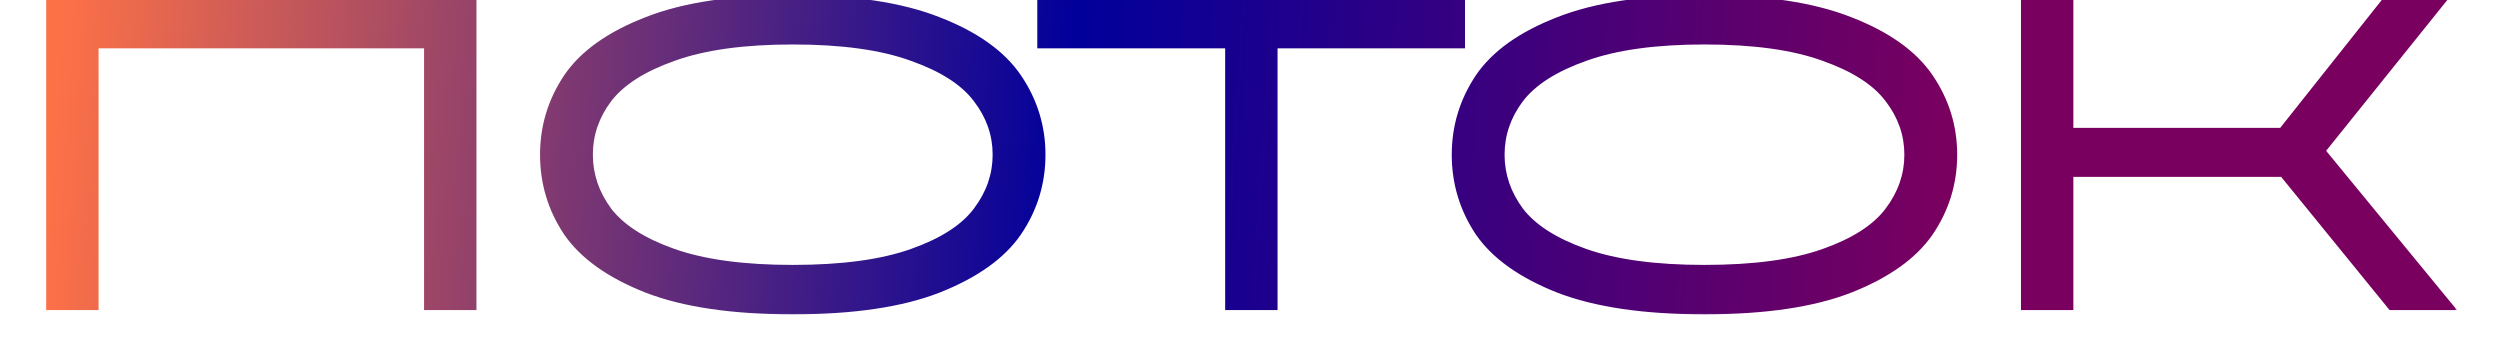 <?xml version="1.0" encoding="UTF-8"?> <svg xmlns="http://www.w3.org/2000/svg" width="411" height="57" viewBox="0 0 411 57" fill="none"><mask id="path-1-outside-1_74_183" maskUnits="userSpaceOnUse" x="7" y="-1" width="397" height="53" fill="black"><rect fill="white" x="7" y="-1" width="397" height="53"></rect><path d="M8.564 0.863H77.356V50H70.688V6.97H15.233V50H8.564V0.863ZM130.329 50.702C120.455 50.702 112.499 49.532 106.462 47.192C100.425 44.806 96.12 41.74 93.546 37.996C91.019 34.206 89.755 30.017 89.755 25.431C89.755 20.892 91.019 16.727 93.546 12.936C96.12 9.146 100.425 6.08 106.462 3.741C112.499 1.354 120.455 0.161 130.329 0.161C140.156 0.161 148.089 1.354 154.126 3.741C160.162 6.08 164.468 9.146 167.042 12.936C169.616 16.727 170.903 20.892 170.903 25.431C170.903 30.017 169.616 34.206 167.042 37.996C164.468 41.74 160.162 44.806 154.126 47.192C148.135 49.532 140.203 50.702 130.329 50.702ZM96.494 25.431C96.494 28.848 97.571 32.006 99.723 34.908C101.923 37.762 105.55 40.079 110.604 41.857C115.658 43.636 122.233 44.525 130.329 44.525C138.472 44.525 145.047 43.636 150.054 41.857C155.108 40.079 158.712 37.762 160.864 34.908C163.064 32.006 164.164 28.848 164.164 25.431C164.164 22.015 163.064 18.88 160.864 16.025C158.712 13.17 155.108 10.854 150.054 9.075C145.047 7.25 138.472 6.338 130.329 6.338C122.233 6.338 115.658 7.25 110.604 9.075C105.55 10.854 101.923 13.17 99.723 16.025C97.571 18.88 96.494 22.015 96.494 25.431ZM202.389 6.97H171.502V0.863H239.874V6.97H209.058V50H202.389V6.97ZM280.215 50.702C270.34 50.702 262.385 49.532 256.348 47.192C250.311 44.806 246.006 41.74 243.432 37.996C240.905 34.206 239.641 30.017 239.641 25.431C239.641 20.892 240.905 16.727 243.432 12.936C246.006 9.146 250.311 6.08 256.348 3.741C262.385 1.354 270.34 0.161 280.215 0.161C290.042 0.161 297.974 1.354 304.011 3.741C310.048 6.08 314.354 9.146 316.928 12.936C319.501 16.727 320.788 20.892 320.788 25.431C320.788 30.017 319.501 34.206 316.928 37.996C314.354 41.74 310.048 44.806 304.011 47.192C298.021 49.532 290.089 50.702 280.215 50.702ZM246.38 25.431C246.38 28.848 247.456 32.006 249.609 34.908C251.809 37.762 255.435 40.079 260.49 41.857C265.544 43.636 272.119 44.525 280.215 44.525C288.358 44.525 294.933 43.636 299.94 41.857C304.994 40.079 308.598 37.762 310.75 34.908C312.95 32.006 314.049 28.848 314.049 25.431C314.049 22.015 312.95 18.88 310.75 16.025C308.598 13.17 304.994 10.854 299.94 9.075C294.933 7.25 288.358 6.338 280.215 6.338C272.119 6.338 265.544 7.25 260.49 9.075C255.435 10.854 251.809 13.17 249.609 16.025C247.456 18.88 246.38 22.015 246.38 25.431ZM375.478 28.099H339.888V50H333.22V0.863H339.888V21.992H375.338L392.114 0.863H400.398L381.164 24.799L401.872 50H393.308L375.478 28.099Z"></path></mask><path d="M8.564 0.863H77.356V50H70.688V6.97H15.233V50H8.564V0.863ZM130.329 50.702C120.455 50.702 112.499 49.532 106.462 47.192C100.425 44.806 96.12 41.74 93.546 37.996C91.019 34.206 89.755 30.017 89.755 25.431C89.755 20.892 91.019 16.727 93.546 12.936C96.12 9.146 100.425 6.08 106.462 3.741C112.499 1.354 120.455 0.161 130.329 0.161C140.156 0.161 148.089 1.354 154.126 3.741C160.162 6.08 164.468 9.146 167.042 12.936C169.616 16.727 170.903 20.892 170.903 25.431C170.903 30.017 169.616 34.206 167.042 37.996C164.468 41.74 160.162 44.806 154.126 47.192C148.135 49.532 140.203 50.702 130.329 50.702ZM96.494 25.431C96.494 28.848 97.571 32.006 99.723 34.908C101.923 37.762 105.55 40.079 110.604 41.857C115.658 43.636 122.233 44.525 130.329 44.525C138.472 44.525 145.047 43.636 150.054 41.857C155.108 40.079 158.712 37.762 160.864 34.908C163.064 32.006 164.164 28.848 164.164 25.431C164.164 22.015 163.064 18.88 160.864 16.025C158.712 13.17 155.108 10.854 150.054 9.075C145.047 7.25 138.472 6.338 130.329 6.338C122.233 6.338 115.658 7.25 110.604 9.075C105.55 10.854 101.923 13.17 99.723 16.025C97.571 18.88 96.494 22.015 96.494 25.431ZM202.389 6.97H171.502V0.863H239.874V6.97H209.058V50H202.389V6.97ZM280.215 50.702C270.34 50.702 262.385 49.532 256.348 47.192C250.311 44.806 246.006 41.74 243.432 37.996C240.905 34.206 239.641 30.017 239.641 25.431C239.641 20.892 240.905 16.727 243.432 12.936C246.006 9.146 250.311 6.08 256.348 3.741C262.385 1.354 270.34 0.161 280.215 0.161C290.042 0.161 297.974 1.354 304.011 3.741C310.048 6.08 314.354 9.146 316.928 12.936C319.501 16.727 320.788 20.892 320.788 25.431C320.788 30.017 319.501 34.206 316.928 37.996C314.354 41.74 310.048 44.806 304.011 47.192C298.021 49.532 290.089 50.702 280.215 50.702ZM246.38 25.431C246.38 28.848 247.456 32.006 249.609 34.908C251.809 37.762 255.435 40.079 260.49 41.857C265.544 43.636 272.119 44.525 280.215 44.525C288.358 44.525 294.933 43.636 299.94 41.857C304.994 40.079 308.598 37.762 310.75 34.908C312.95 32.006 314.049 28.848 314.049 25.431C314.049 22.015 312.95 18.88 310.75 16.025C308.598 13.17 304.994 10.854 299.94 9.075C294.933 7.25 288.358 6.338 280.215 6.338C272.119 6.338 265.544 7.25 260.49 9.075C255.435 10.854 251.809 13.17 249.609 16.025C247.456 18.88 246.38 22.015 246.38 25.431ZM375.478 28.099H339.888V50H333.22V0.863H339.888V21.992H375.338L392.114 0.863H400.398L381.164 24.799L401.872 50H393.308L375.478 28.099Z" fill="url(#paint0_linear_74_183)"></path><path d="M8.564 0.863V-0.11H7.591V0.863H8.564ZM77.356 0.863H78.329V-0.11H77.356V0.863ZM77.356 50V50.973H78.329V50H77.356ZM70.688 50H69.715V50.973H70.688V50ZM70.688 6.97H71.661V5.997H70.688V6.97ZM15.233 6.97V5.997H14.26V6.97H15.233ZM15.233 50V50.973H16.205V50H15.233ZM8.564 50H7.591V50.973H8.564V50ZM8.564 1.835H77.356V-0.11H8.564V1.835ZM76.384 0.863V50H78.329V0.863H76.384ZM77.356 49.027H70.688V50.973H77.356V49.027ZM71.661 50V6.97H69.715V50H71.661ZM70.688 5.997H15.233V7.942H70.688V5.997ZM14.26 6.97V50H16.205V6.97H14.26ZM15.233 49.027H8.564V50.973H15.233V49.027ZM9.537 50V0.863H7.591V50H9.537ZM106.462 47.192L106.105 48.097L106.111 48.099L106.462 47.192ZM93.546 37.996L92.737 38.536L92.744 38.547L93.546 37.996ZM93.546 12.936L92.741 12.39L92.737 12.397L93.546 12.936ZM106.462 3.741L106.814 4.648L106.82 4.645L106.462 3.741ZM154.126 3.741L153.768 4.645L153.774 4.648L154.126 3.741ZM167.042 12.936L166.237 13.483L166.237 13.483L167.042 12.936ZM167.042 37.996L167.843 38.547L167.846 38.543L167.042 37.996ZM154.126 47.192L154.48 48.098L154.483 48.097L154.126 47.192ZM99.723 34.908L98.942 35.487L98.947 35.495L98.953 35.502L99.723 34.908ZM110.604 41.857L110.281 42.775L110.281 42.775L110.604 41.857ZM150.054 41.857L149.731 40.94L149.729 40.941L150.054 41.857ZM160.864 34.908L160.089 34.32L160.088 34.322L160.864 34.908ZM160.864 16.025L160.088 16.611L160.094 16.619L160.864 16.025ZM150.054 9.075L149.721 9.99L149.731 9.993L150.054 9.075ZM110.604 9.075L110.927 9.993L110.934 9.99L110.604 9.075ZM99.723 16.025L98.953 15.431L98.947 15.439L99.723 16.025ZM130.329 49.729C120.518 49.729 112.696 48.565 106.814 46.285L106.111 48.099C112.302 50.499 120.391 51.675 130.329 51.675V49.729ZM106.82 46.288C100.889 43.943 96.774 40.975 94.348 37.445L92.744 38.547C95.466 42.505 99.962 45.668 106.105 48.097L106.82 46.288ZM94.356 37.457C91.936 33.827 90.728 29.827 90.728 25.431H88.783C88.783 30.208 90.102 34.584 92.737 38.536L94.356 37.457ZM90.728 25.431C90.728 21.085 91.934 17.107 94.356 13.476L92.737 12.397C90.103 16.346 88.783 20.699 88.783 25.431H90.728ZM94.351 13.483C96.776 9.91 100.888 6.944 106.814 4.648L106.111 2.834C99.963 5.216 95.463 8.381 92.741 12.39L94.351 13.483ZM106.82 4.645C112.7 2.321 120.52 1.133 130.329 1.133V-0.812C120.39 -0.812 112.299 0.387 106.105 2.836L106.82 4.645ZM130.329 1.133C140.091 1.133 147.888 2.321 153.768 4.645L154.483 2.836C148.29 0.387 140.222 -0.812 130.329 -0.812V1.133ZM153.774 4.648C159.7 6.944 163.811 9.91 166.237 13.483L167.846 12.39C165.124 8.381 160.625 5.216 154.477 2.834L153.774 4.648ZM166.237 13.483C168.702 17.114 169.93 21.089 169.93 25.431H171.875C171.875 20.695 170.529 16.34 167.846 12.39L166.237 13.483ZM169.93 25.431C169.93 29.823 168.701 33.821 166.237 37.45L167.846 38.543C170.53 34.591 171.875 30.212 171.875 25.431H169.93ZM166.24 37.445C163.813 40.975 159.699 43.943 153.768 46.288L154.483 48.097C160.626 45.668 165.122 42.505 167.843 38.547L166.24 37.445ZM153.772 46.286C147.938 48.565 140.14 49.729 130.329 49.729V51.675C140.266 51.675 148.333 50.499 154.48 48.098L153.772 46.286ZM95.522 25.431C95.522 29.069 96.673 32.429 98.942 35.487L100.505 34.328C98.469 31.584 97.467 28.626 97.467 25.431H95.522ZM98.953 35.502C101.31 38.561 105.13 40.963 110.281 42.775L110.927 40.94C105.969 39.195 102.535 36.964 100.494 34.314L98.953 35.502ZM110.281 42.775C115.478 44.603 122.173 45.498 130.329 45.498V43.552C122.293 43.552 115.838 42.668 110.927 40.94L110.281 42.775ZM130.329 45.498C138.53 45.498 145.228 44.604 150.38 42.774L149.729 40.941C144.866 42.667 138.413 43.552 130.329 43.552V45.498ZM150.377 42.775C155.527 40.963 159.329 38.56 161.641 35.493L160.088 34.322C158.094 36.965 154.689 39.195 149.731 40.94L150.377 42.775ZM161.64 35.495C163.958 32.437 165.136 29.074 165.136 25.431H163.191C163.191 28.621 162.169 31.576 160.089 34.32L161.64 35.495ZM165.136 25.431C165.136 21.788 163.958 18.446 161.635 15.431L160.094 16.619C162.17 19.313 163.191 22.242 163.191 25.431H165.136ZM161.641 15.439C159.329 12.373 155.527 9.97 150.377 8.158L149.731 9.993C154.689 11.738 158.094 13.967 160.088 16.611L161.641 15.439ZM150.387 8.162C145.232 6.283 138.532 5.365 130.329 5.365V7.311C138.412 7.311 144.861 8.218 149.721 9.989L150.387 8.162ZM130.329 5.365C122.172 5.365 115.473 6.283 110.273 8.161L110.934 9.99C115.843 8.218 122.294 7.311 130.329 7.311V5.365ZM110.281 8.158C105.13 9.97 101.31 12.372 98.953 15.431L100.494 16.619C102.535 13.969 105.969 11.738 110.927 9.993L110.281 8.158ZM98.947 15.439C96.673 18.454 95.522 21.793 95.522 25.431H97.467C97.467 22.237 98.468 19.305 100.5 16.611L98.947 15.439ZM202.389 6.97H203.362V5.997H202.389V6.97ZM171.502 6.97H170.53V7.942H171.502V6.97ZM171.502 0.863V-0.11H170.53V0.863H171.502ZM239.874 0.863H240.847V-0.11H239.874V0.863ZM239.874 6.97V7.942H240.847V6.97H239.874ZM209.058 6.97V5.997H208.085V6.97H209.058ZM209.058 50V50.973H210.03V50H209.058ZM202.389 50H201.416V50.973H202.389V50ZM202.389 5.997H171.502V7.942H202.389V5.997ZM172.475 6.97V0.863H170.53V6.97H172.475ZM171.502 1.835H239.874V-0.11H171.502V1.835ZM238.901 0.863V6.97H240.847V0.863H238.901ZM239.874 5.997H209.058V7.942H239.874V5.997ZM208.085 6.97V50H210.03V6.97H208.085ZM209.058 49.027H202.389V50.973H209.058V49.027ZM203.362 50V6.97H201.416V50H203.362ZM256.348 47.192L255.99 48.097L255.996 48.099L256.348 47.192ZM243.432 37.996L242.622 38.536L242.63 38.547L243.432 37.996ZM243.432 12.936L242.627 12.39L242.622 12.397L243.432 12.936ZM256.348 3.741L256.7 4.648L256.706 4.645L256.348 3.741ZM304.011 3.741L303.654 4.645L303.66 4.648L304.011 3.741ZM316.928 12.936L316.123 13.483L316.123 13.483L316.928 12.936ZM316.928 37.996L317.729 38.547L317.732 38.543L316.928 37.996ZM304.011 47.192L304.365 48.098L304.369 48.097L304.011 47.192ZM249.609 34.908L248.828 35.487L248.833 35.495L248.839 35.502L249.609 34.908ZM260.49 41.857L260.167 42.775L260.167 42.775L260.49 41.857ZM299.94 41.857L299.617 40.94L299.614 40.941L299.94 41.857ZM310.75 34.908L309.975 34.32L309.974 34.322L310.75 34.908ZM310.75 16.025L309.973 16.611L309.98 16.619L310.75 16.025ZM299.94 9.075L299.607 9.99L299.617 9.993L299.94 9.075ZM260.49 9.075L260.812 9.993L260.82 9.99L260.49 9.075ZM249.609 16.025L248.839 15.431L248.832 15.439L249.609 16.025ZM280.215 49.729C270.404 49.729 262.581 48.565 256.7 46.285L255.996 48.099C262.188 50.499 270.277 51.675 280.215 51.675V49.729ZM256.706 46.288C250.775 43.943 246.66 40.975 244.233 37.445L242.63 38.547C245.351 42.505 249.847 45.668 255.99 48.097L256.706 46.288ZM244.241 37.457C241.821 33.827 240.614 29.827 240.614 25.431H238.668C238.668 30.208 239.988 34.584 242.622 38.536L244.241 37.457ZM240.614 25.431C240.614 21.085 241.82 17.107 244.241 13.476L242.622 12.397C239.989 16.346 238.668 20.699 238.668 25.431H240.614ZM244.237 13.483C246.662 9.91 250.774 6.944 256.7 4.648L255.996 2.834C249.849 5.216 245.349 8.381 242.627 12.39L244.237 13.483ZM256.706 4.645C262.585 2.321 270.406 1.133 280.215 1.133V-0.812C270.275 -0.812 262.184 0.387 255.99 2.836L256.706 4.645ZM280.215 1.133C289.976 1.133 297.774 2.321 303.654 4.645L304.369 2.836C298.175 0.387 290.108 -0.812 280.215 -0.812V1.133ZM303.66 4.648C309.586 6.944 313.697 9.91 316.123 13.483L317.732 12.39C315.01 8.381 310.511 5.216 304.363 2.834L303.66 4.648ZM316.123 13.483C318.588 17.114 319.816 21.089 319.816 25.431H321.761C321.761 20.695 320.415 16.34 317.732 12.39L316.123 13.483ZM319.816 25.431C319.816 29.823 318.587 33.821 316.123 37.45L317.732 38.543C320.416 34.591 321.761 30.212 321.761 25.431H319.816ZM316.126 37.445C313.699 40.975 309.585 43.943 303.654 46.288L304.369 48.097C310.512 45.668 315.008 42.505 317.729 38.547L316.126 37.445ZM303.657 46.286C297.824 48.565 290.026 49.729 280.215 49.729V51.675C290.152 51.675 298.219 50.499 304.365 48.098L303.657 46.286ZM245.407 25.431C245.407 29.069 246.558 32.429 248.828 35.487L250.39 34.328C248.354 31.584 247.353 28.626 247.353 25.431H245.407ZM248.839 35.502C251.196 38.561 255.016 40.963 260.167 42.775L260.812 40.94C255.855 39.195 252.421 36.964 250.38 34.314L248.839 35.502ZM260.167 42.775C265.363 44.603 272.059 45.498 280.215 45.498V43.552C272.178 43.552 265.724 42.668 260.812 40.94L260.167 42.775ZM280.215 45.498C288.416 45.498 295.113 44.604 300.266 42.774L299.614 40.941C294.752 42.667 288.299 43.552 280.215 43.552V45.498ZM300.263 42.775C305.413 40.963 309.215 38.56 311.527 35.493L309.974 34.322C307.98 36.965 304.575 39.195 299.617 40.94L300.263 42.775ZM311.525 35.495C313.844 32.437 315.022 29.074 315.022 25.431H313.077C313.077 28.621 312.055 31.576 309.975 34.32L311.525 35.495ZM315.022 25.431C315.022 21.788 313.844 18.446 311.521 15.431L309.98 16.619C312.056 19.313 313.077 22.242 313.077 25.431H315.022ZM311.527 15.439C309.215 12.373 305.413 9.97 300.263 8.158L299.617 9.993C304.575 11.738 307.98 13.967 309.974 16.611L311.527 15.439ZM300.273 8.162C295.118 6.283 288.418 5.365 280.215 5.365V7.311C288.298 7.311 294.747 8.218 299.607 9.989L300.273 8.162ZM280.215 5.365C272.057 5.365 265.359 6.283 260.159 8.161L260.82 9.99C265.729 8.218 272.18 7.311 280.215 7.311V5.365ZM260.167 8.158C255.016 9.97 251.196 12.372 248.839 15.431L250.38 16.619C252.421 13.969 255.855 11.738 260.812 9.993L260.167 8.158ZM248.832 15.439C246.559 18.454 245.407 21.793 245.407 25.431H247.353C247.353 22.237 248.354 19.305 250.386 16.611L248.832 15.439ZM375.478 28.099L376.232 27.485L375.94 27.126H375.478V28.099ZM339.888 28.099V27.126H338.916V28.099H339.888ZM339.888 50V50.973H340.861V50H339.888ZM333.22 50H332.247V50.973H333.22V50ZM333.22 0.863V-0.11H332.247V0.863H333.22ZM339.888 0.863H340.861V-0.11H339.888V0.863ZM339.888 21.992H338.916V22.964H339.888V21.992ZM375.338 21.992V22.964H375.807L376.099 22.596L375.338 21.992ZM392.114 0.863V-0.11H391.645L391.353 0.258L392.114 0.863ZM400.398 0.863L401.156 1.472L402.427 -0.11H400.398V0.863ZM381.164 24.799L380.406 24.19L379.91 24.806L380.412 25.417L381.164 24.799ZM401.872 50V50.973H403.93L402.623 49.382L401.872 50ZM393.308 50L392.553 50.614L392.845 50.973H393.308V50ZM375.478 27.126H339.888V29.072H375.478V27.126ZM338.916 28.099V50H340.861V28.099H338.916ZM339.888 49.027H333.22V50.973H339.888V49.027ZM334.192 50V0.863H332.247V50H334.192ZM333.22 1.835H339.888V-0.11H333.22V1.835ZM338.916 0.863V21.992H340.861V0.863H338.916ZM339.888 22.964H375.338V21.019H339.888V22.964ZM376.099 22.596L392.876 1.467L391.353 0.258L374.576 21.387L376.099 22.596ZM392.114 1.835H400.398V-0.11H392.114V1.835ZM399.639 0.253L380.406 24.19L381.922 25.409L401.156 1.472L399.639 0.253ZM380.412 25.417L401.12 50.618L402.623 49.382L381.915 24.182L380.412 25.417ZM401.872 49.027H393.308V50.973H401.872V49.027ZM394.062 49.386L376.232 27.485L374.724 28.713L392.553 50.614L394.062 49.386Z" fill="url(#paint1_linear_74_183)" mask="url(#path-1-outside-1_74_183)"></path><defs><linearGradient id="paint0_linear_74_183" x1="10.094" y1="-0" x2="320.326" y2="20.192" gradientUnits="userSpaceOnUse"><stop stop-color="#FD7147"></stop><stop offset="0.536" stop-color="#01009B"></stop><stop offset="1" stop-color="#79005F"></stop></linearGradient><linearGradient id="paint1_linear_74_183" x1="10.094" y1="-0" x2="320.326" y2="20.192" gradientUnits="userSpaceOnUse"><stop stop-color="#FD7147"></stop><stop offset="0.536" stop-color="#01009B"></stop><stop offset="1" stop-color="#79005F"></stop></linearGradient></defs></svg> 